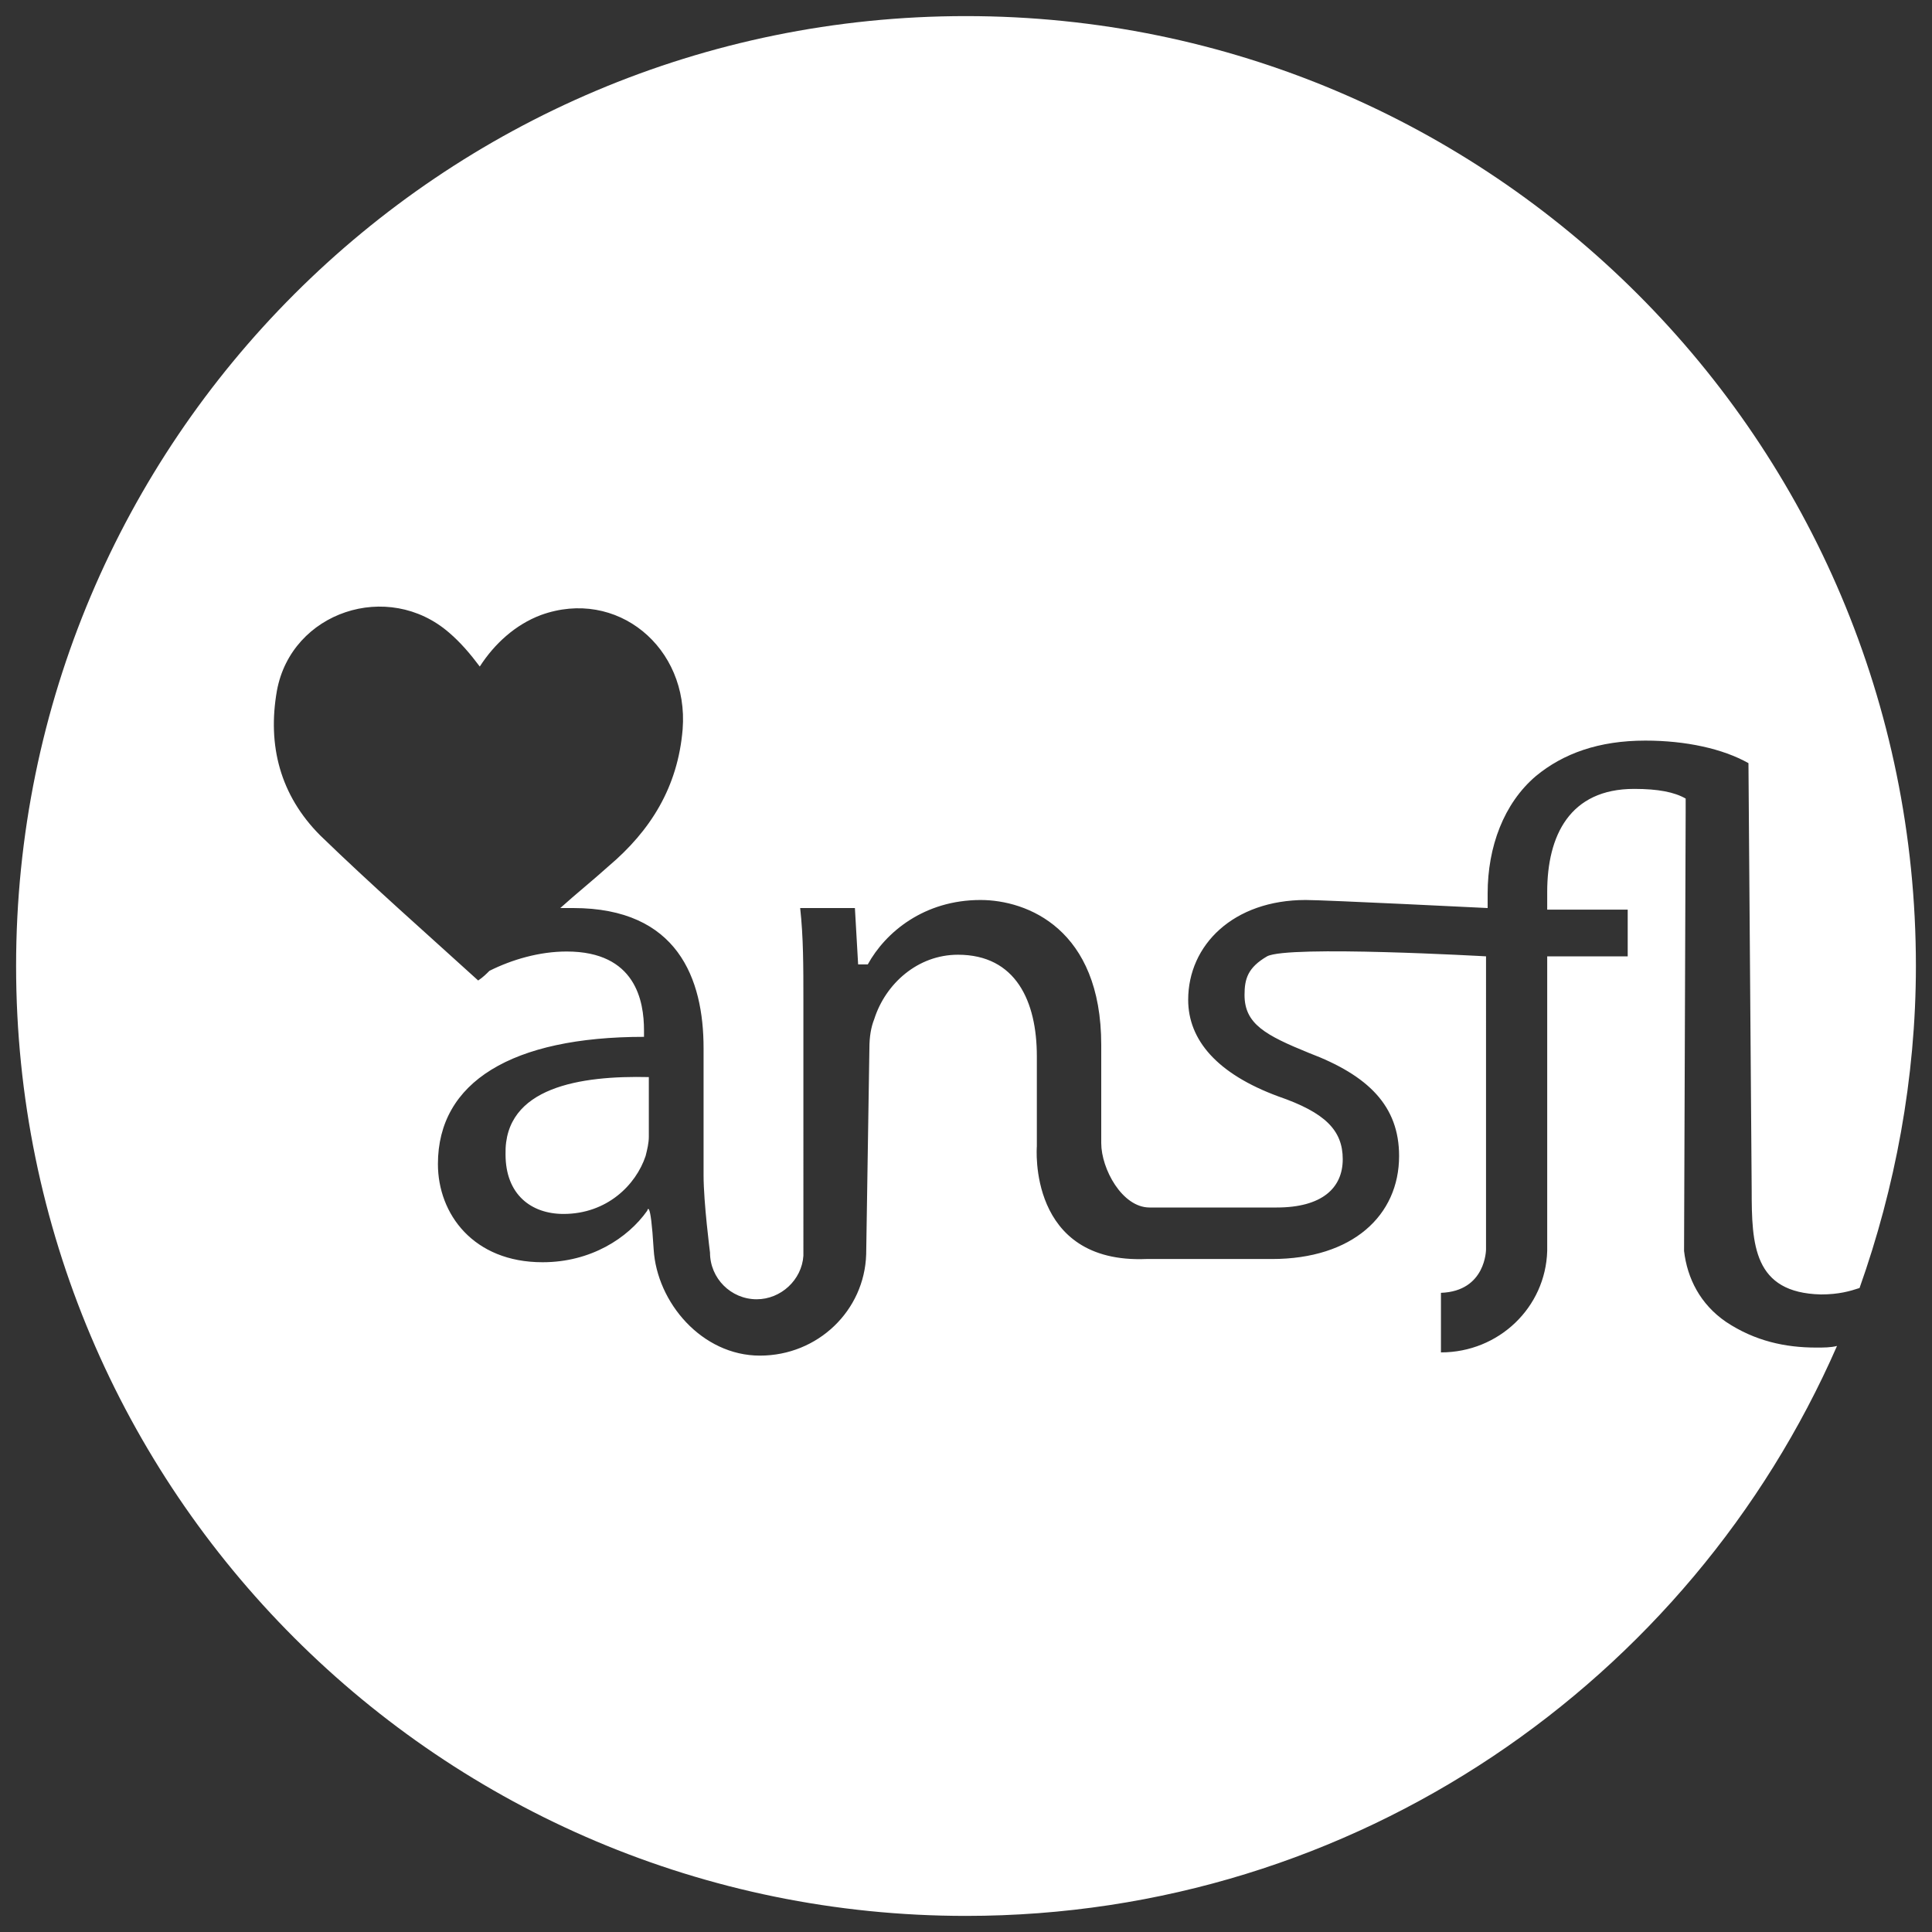 <?xml version="1.0" encoding="utf-8"?>
<!-- Generator: Adobe Illustrator 25.0.1, SVG Export Plug-In . SVG Version: 6.00 Build 0)  -->
<svg version="1.1" id="Layer_1" xmlns="http://www.w3.org/2000/svg" xmlns:xlink="http://www.w3.org/1999/xlink" x="0px" y="0px"
	 width="120px" height="120px" viewBox="0 0 120 120" style="enable-background:new 0 0 120 120;" xml:space="preserve">
<rect x="0" y="0" width="120" height="120" fill="#333333" stroke="none"/>
<style type="text/css">
	.st0{fill:#FFFFFF;}
</style>
<path class="st0" d="M40.3,66.9v3.7c0,0.4-0.1,0.8-0.2,1.2c-0.6,1.8-2.4,3.6-5.1,3.6c-2,0-3.6-1.2-3.6-3.7
	C31.3,67.5,36.1,66.8,40.3,66.9z M112.8,83.7c-1.9,0-3.8-0.4-5.6-1.6c-1.6-1.1-2.4-2.7-2.6-4.4l0.1-27.3l0,0v-0.8
	c-0.7-0.4-1.7-0.6-3.2-0.6c-4,0-5.4,2.9-5.4,6.4v1.1h5v2.9h-5v18.3c-0.1,3.5-3,6.3-6.6,6.3v-3.7c2.8-0.1,2.8-2.7,2.8-2.7V59.4
	c0,0-12.3-0.7-13.6,0c-1.2,0.7-1.4,1.4-1.4,2.4c0,1.8,1.3,2.5,4,3.6c3.7,1.4,5.6,3.3,5.6,6.4c0,3.7-2.9,6.4-7.9,6.4h-7.8
	c-7.4,0.3-6.8-7-6.8-7l0,0l0,0v-5.6c0-3.4-1.3-6.3-4.9-6.3c-2.5,0-4.5,1.8-5.2,4c-0.2,0.5-0.3,1.1-0.3,1.8l-0.2,12.8
	c-0.1,3.5-3,6.3-6.6,6.3s-6.4-3.3-6.6-6.6c-0.2-3.3-0.4-2.4-0.4-2.4c-1.2,1.7-3.5,3.2-6.5,3.2c-4.3,0-6.5-3-6.5-6.1
	c0-5.1,4.6-7.9,12.8-7.9V64c0-1.8-0.5-4.9-4.8-4.9c-1.7,0-3.4,0.5-4.8,1.2c-0.2,0.2-0.4,0.4-0.7,0.6c-3.3-3-6.6-5.9-9.8-9
	c-2.5-2.5-3.3-5.6-2.7-9c0.9-4.9,6.9-6.9,10.7-3.6c0.7,0.6,1.3,1.3,1.9,2.1c0.9-1.4,2.2-2.6,3.8-3.2c4.7-1.7,9.2,2,8.8,7.1
	c-0.3,3.6-2,6.3-4.6,8.5c-1,0.9-2,1.7-3,2.6c0.3,0,0.5,0,0.8,0c6.5,0,8.1,4.4,8.1,8.7V73c0,1.7,0.4,4.8,0.4,4.8
	c0,1.6,1.3,2.9,2.9,2.9c1.5,0,2.8-1.2,2.9-2.7V62.2c0-2.2,0-4-0.2-5.8h3.4l0.2,3.5h0.6c1.1-2,3.5-4,7-4c2.9,0,7.5,1.8,7.5,9V71
	c0,1.6,1.3,4,3,4h7.9c2.8,0,4.1-1.2,4.1-3s-1.1-2.9-4-3.9c-3.8-1.4-5.6-3.5-5.6-6c0-3.4,2.8-6.2,7.3-6.2c1.2,0,11.3,0.5,11.3,0.5
	v-0.9c0-2.9,1-5.6,3-7.3c1.7-1.4,3.9-2.2,6.8-2.2c2.5,0,4.8,0.5,6.4,1.4l0.2,26.5c0,3.4,0.1,6.4,4.3,6.5c1.1,0,1.8-0.2,2.4-0.4
	c2.2-6.2,3.5-13,3.5-20c0-32.6-26.4-59-59-59S1,27.4,1,60s26.4,59,59,59c24.2,0,45-14.6,54.1-35.4C113.7,83.7,113.3,83.7,112.8,83.7
	z"/>
</svg>
